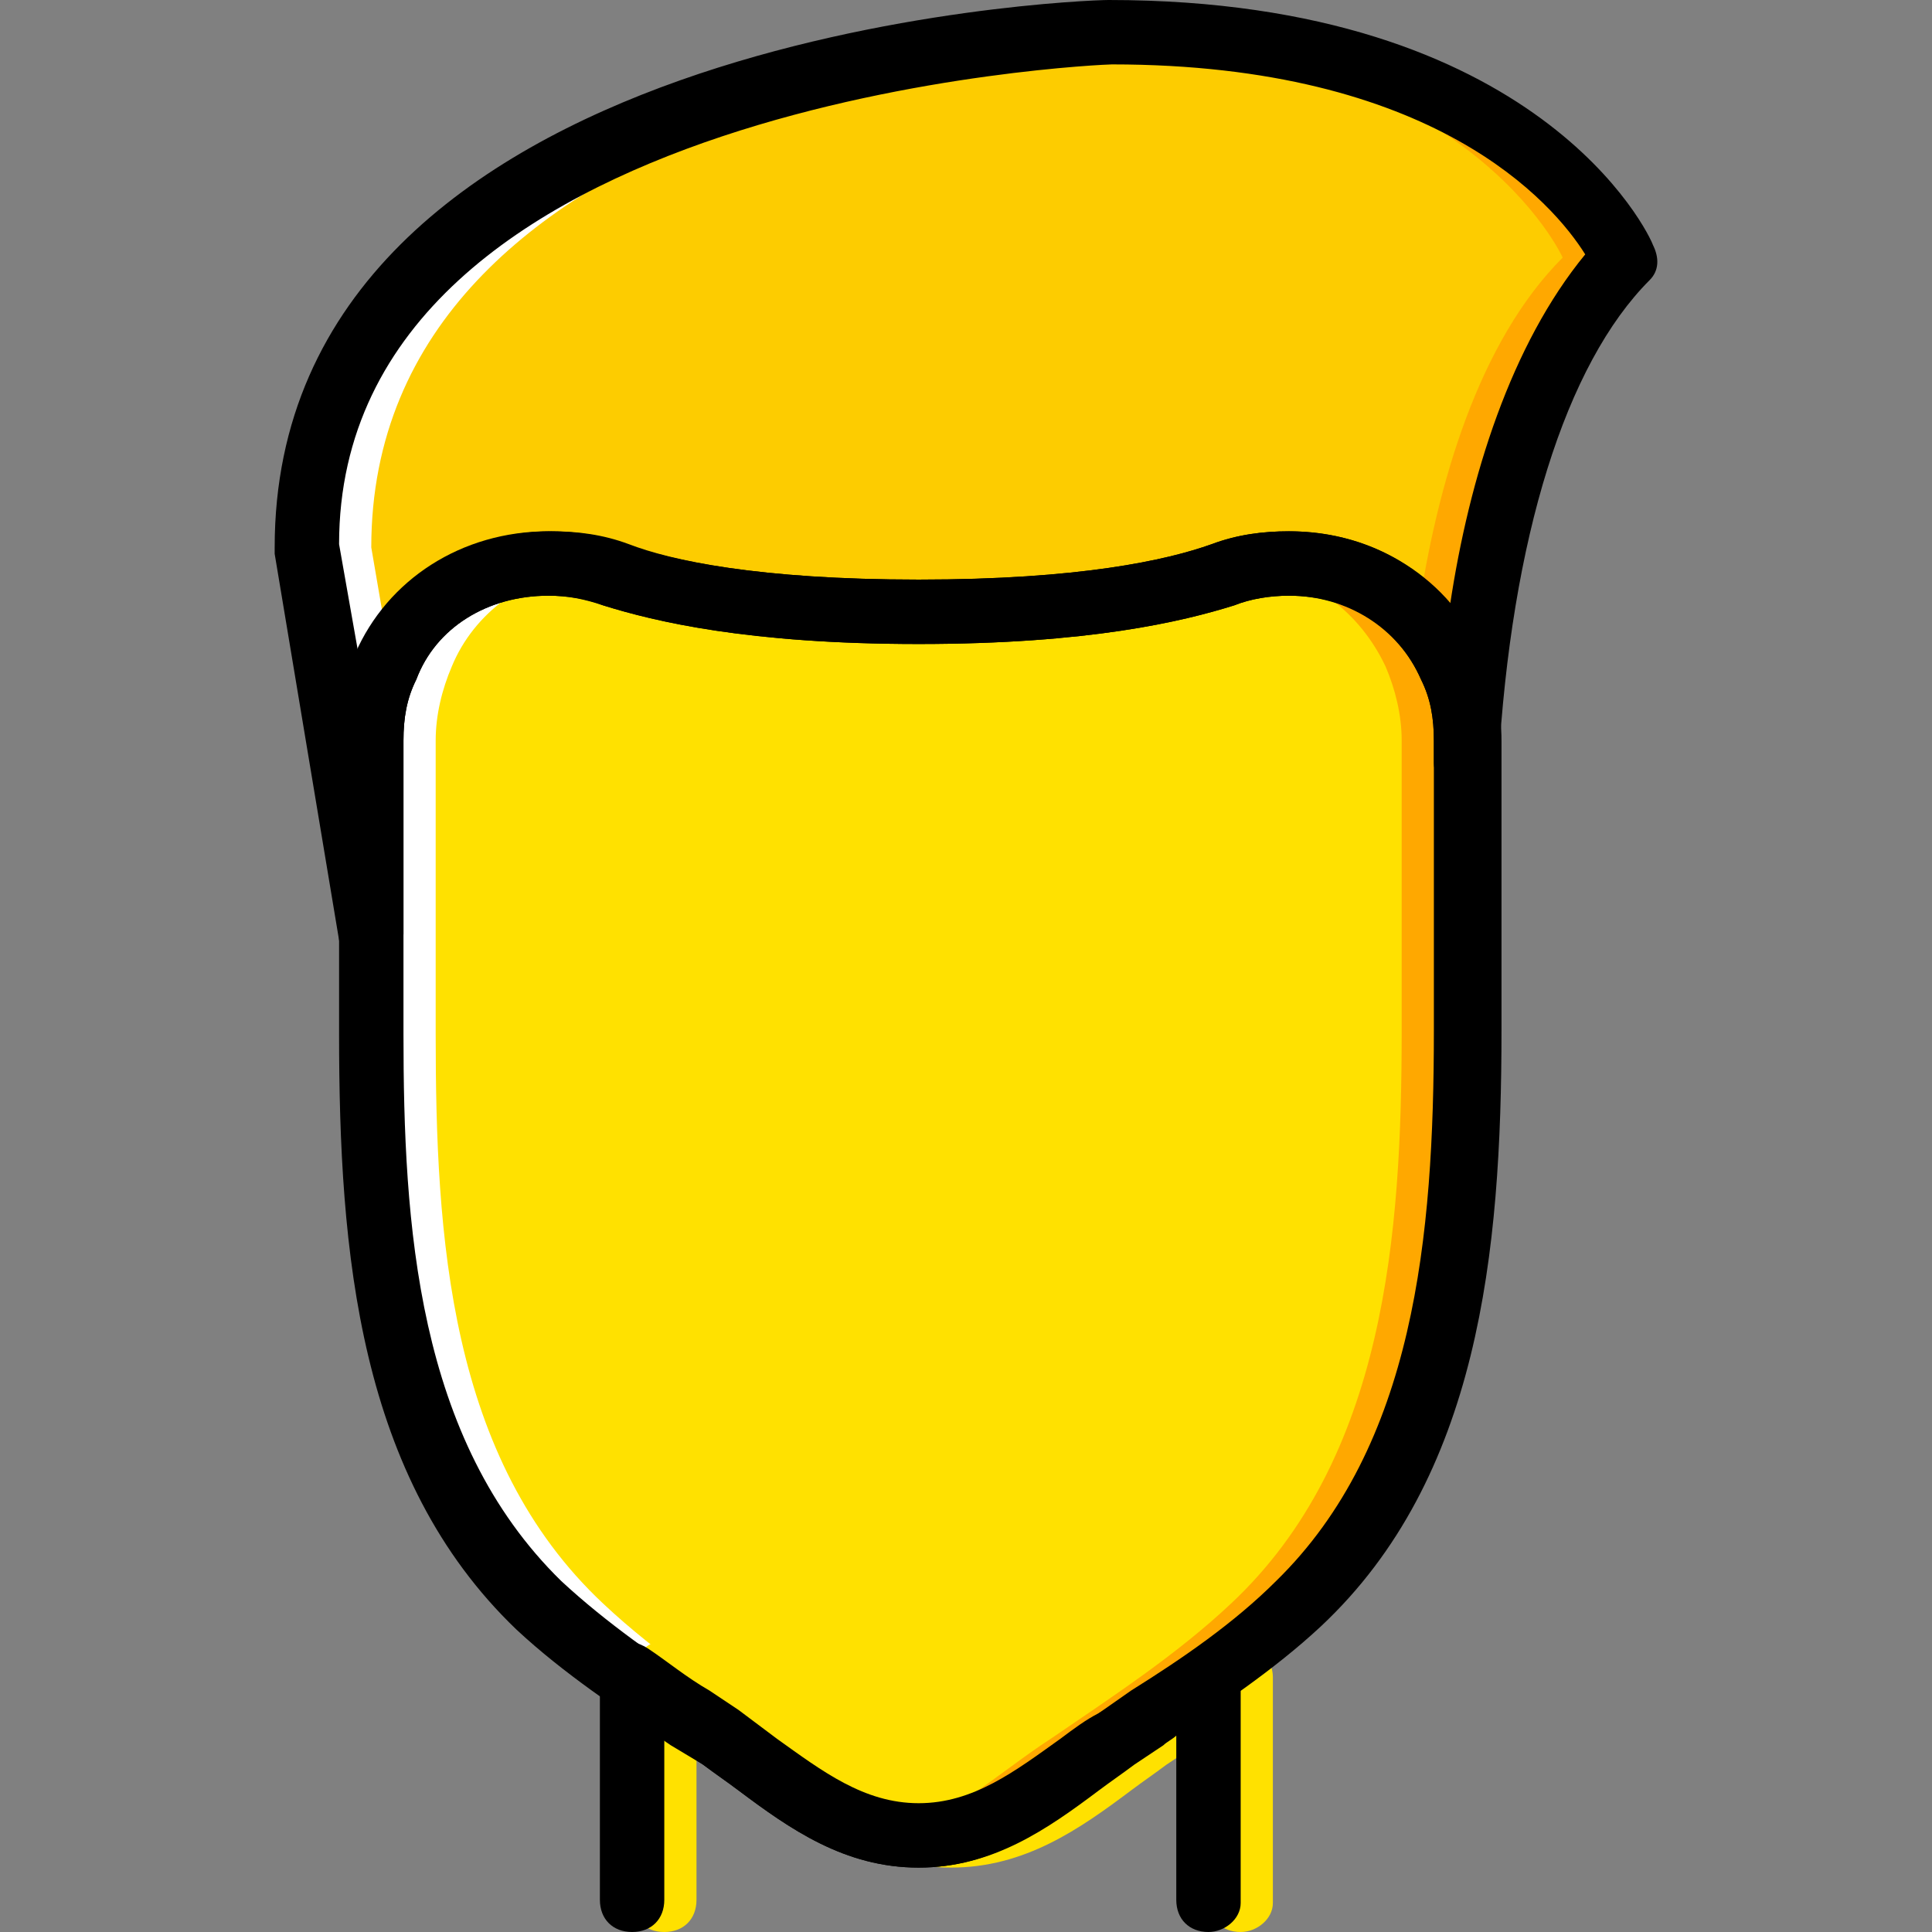 <?xml version="1.0" encoding="iso-8859-1"?>
<!-- Uploaded to: SVG Repo, www.svgrepo.com, Generator: SVG Repo Mixer Tools -->
<svg height="800px" width="800px" version="1.1" id="Layer_1" xmlns="http://www.w3.org/2000/svg" xmlns:xlink="http://www.w3.org/1999/xlink" 
	 viewBox="0 0 512 512" xml:space="preserve">
<rect x="0" y="0" width="512" height="512" fill="#808080" stroke="none"/>
<g transform="translate(1 1)">
	<path style="fill:#FDCC00;" d="M97.392,246.467v-51.2c0-6.827,1.707-13.653,4.267-19.627c9.387-23.04,36.693-32.427,60.587-23.893
		c12.8,4.267,36.693,9.387,80.213,9.387s67.413-5.12,80.213-9.387c23.893-8.533,51.2,0.853,60.587,23.893
		c2.56,5.973,4.267,12.8,4.267,19.627v5.973c2.56-41.813,11.093-103.253,42.667-133.973c0,0-26.453-59.733-136.533-59.733
		c0,0-213.333,6.827-213.333,136.533L97.392,246.467L97.392,246.467z"/>
	<path style="fill:#FFE100;" d="M387.525,195.267c0-6.827-1.707-13.653-4.267-19.627c-9.387-23.04-36.693-32.427-60.587-23.893
		c-12.8,4.267-36.693,9.387-80.213,9.387s-67.413-5.12-80.213-9.387c-23.893-8.533-51.2,0.853-60.587,23.893
		c-3.413,5.973-4.267,12.8-4.267,19.627v77.653c0,53.76,4.267,112.64,44.373,151.04c14.507,13.653,31.573,24.747,47.787,35.84
		s30.72,25.6,52.053,25.6s35.84-14.507,52.053-25.6c16.213-11.093,33.28-22.187,47.787-35.84
		c41.813-38.4,46.08-98.133,46.08-151.893V195.267z"/>
	<g>
		<path style="fill:#FFFFFF;" d="M97.392,144.067c0-117.76,175.787-133.973,208.213-136.533c-4.267,0-7.68,0-11.947,0
			c0,0-213.333,6.827-213.333,136.533l17.067,102.4l0,0v-51.2c0-6.827,1.707-13.653,4.267-19.627c0-0.853,0.853-0.853,0.853-1.707
			L97.392,144.067z"/>
		<path style="fill:#FFFFFF;" d="M206.619,459.8c-16.213-11.093-33.28-22.187-47.787-35.84c-40.96-38.4-44.373-97.28-44.373-151.04
			v-77.653c0-6.827,1.707-13.653,4.267-19.627c5.973-14.507,19.627-23.893,34.987-26.453c-21.333-3.413-43.52,5.973-52.053,26.453
			c-3.413,5.973-4.267,12.8-4.267,19.627v77.653c0,53.76,4.267,112.64,44.373,151.04c14.507,13.653,31.573,24.747,47.787,35.84
			s30.72,25.6,52.053,25.6c2.56,0,5.973,0,8.533-0.853C233.925,481.133,221.125,469.187,206.619,459.8"/>
	</g>
	<g>
		<path style="fill:#FFA800;" d="M430.192,67.267c0,0-26.453-59.733-136.533-59.733c0,0-1.707,0-5.12,0
			c99.84,4.267,124.587,59.733,124.587,59.733c-22.187,22.187-33.28,59.733-38.4,94.72c3.413,3.413,6.827,8.533,9.387,13.653
			c2.56,5.973,4.267,12.8,4.267,19.627v5.973C389.232,159.427,398.619,98.84,430.192,67.267"/>
		<path style="fill:#FFA800;" d="M383.259,175.64c-8.533-20.48-30.72-29.867-52.053-26.453c15.36,2.56,28.16,11.947,34.987,26.453
			c2.56,5.973,4.267,12.8,4.267,19.627v76.8c0,53.76-4.267,113.493-45.227,151.893c-14.507,13.653-31.573,24.747-47.787,35.84
			c-14.507,9.387-27.307,22.187-43.52,24.747c2.56,0.853,5.973,0.853,8.533,0.853c21.333,0,35.84-14.507,52.053-25.6
			s33.28-22.187,47.787-35.84c40.96-38.4,45.227-98.133,45.227-151.893v-76.8C387.525,188.44,385.819,181.613,383.259,175.64"/>
	</g>
	<path style="fill:#FFE100;" d="M327.792,511c-5.12,0-8.533-3.413-8.533-8.533v-43.52c-0.853,0.853-2.56,1.707-3.413,2.56
		l-7.68,5.12c-3.413,2.56-5.973,4.267-9.387,6.827c-13.653,10.24-28.16,20.48-47.787,20.48s-34.133-10.24-47.787-20.48
		c-3.413-2.56-5.973-4.267-9.387-6.827l-7.68-5.12c-0.853-0.853-1.707-0.853-2.56-1.707v42.667c0,5.12-3.413,8.533-8.533,8.533
		c-5.12,0-8.533-3.413-8.533-8.533v-59.733c0-3.413,1.707-5.973,4.267-7.68c2.56-1.707,5.973-0.853,8.533,0.853
		c5.12,3.413,10.24,7.68,16.213,11.093l7.68,5.12c3.413,2.56,6.827,5.12,10.24,7.68c11.947,8.533,23.04,17.067,37.547,17.067
		c14.507,0,25.6-8.533,37.547-17.067c3.413-2.56,6.827-5.12,10.24-6.827l8.533-5.12c5.12-3.413,11.093-7.68,16.213-11.093
		c2.56-1.707,5.973-1.707,8.533-0.853c2.56,1.707,4.267,4.267,4.267,7.68v59.733C336.325,507.587,332.059,511,327.792,511z"/>
	<path d="M319.259,511c-5.12,0-8.533-3.413-8.533-8.533v-43.52c-0.853,0.853-2.56,1.707-3.413,2.56l-7.68,5.12
		c-3.413,2.56-5.973,4.267-9.387,6.827c-13.653,10.24-28.16,20.48-47.787,20.48c-19.627,0-34.133-10.24-47.787-20.48
		c-3.413-2.56-5.973-4.267-9.387-6.827l-7.68-5.12c-0.853-0.853-1.707-0.853-2.56-1.707v42.667c0,5.12-3.413,8.533-8.533,8.533
		c-5.12,0-8.533-3.413-8.533-8.533v-59.733c0-3.413,1.707-5.973,4.267-7.68s5.973-0.853,8.533,0.853
		c5.12,3.413,10.24,7.68,16.213,11.093l7.68,5.12c3.413,2.56,6.827,5.12,10.24,7.68c11.947,8.533,23.04,17.067,37.547,17.067
		c14.507,0,25.6-8.533,37.547-17.067c3.413-2.56,6.827-5.12,10.24-6.827l8.533-5.12c5.12-3.413,11.093-7.68,16.213-11.093
		c2.56-1.707,5.973-1.707,8.533-0.853c2.56,1.707,4.267,4.267,4.267,7.68v59.733C327.792,507.587,323.525,511,319.259,511z"/>
	<path d="M242.459,493.933c-19.627,0-34.133-10.24-47.787-20.48c-3.413-2.56-5.973-4.267-9.387-6.827l-8.533-5.12
		c-13.653-9.387-28.16-18.773-40.96-30.72c-41.813-40.107-46.933-99.84-46.933-157.867v-77.653c0-7.68,1.707-16.213,4.267-23.04
		c8.533-19.627,28.16-32.427,51.2-32.427c6.827,0,13.653,0.853,20.48,3.413c11.947,4.267,34.987,9.387,77.653,9.387
		s65.707-5.12,77.653-9.387c6.827-2.56,13.653-3.413,20.48-3.413c23.04,0,42.667,12.8,51.2,32.427c3.413,7.68,5.12,15.36,5.12,23.04
		v76.8c0,58.88-5.973,118.613-47.787,157.867c-12.8,11.947-27.307,21.333-40.96,30.72l-8.533,5.12
		c-3.413,2.56-5.973,4.267-9.387,6.827C275.739,483.693,262.085,493.933,242.459,493.933z M144.325,156.867
		c-16.213,0-29.867,8.533-34.987,22.187c-2.56,5.12-3.413,10.24-3.413,16.213v77.653c0,50.347,3.413,107.52,41.813,145.067
		c11.947,11.093,25.6,20.48,38.4,29.013l8.533,5.973c3.413,2.56,6.827,5.12,10.24,7.68c11.947,8.533,23.04,17.067,37.547,17.067
		c14.507,0,25.6-8.533,37.547-17.067c3.413-2.56,6.827-5.12,10.24-7.68l8.533-5.973c13.653-8.533,27.307-17.92,38.4-29.013
		c36.693-35.84,41.813-91.307,41.813-145.92v-76.8c0-5.973-0.853-11.093-3.413-16.213c-5.973-13.653-19.627-22.187-34.987-22.187
		c-5.12,0-10.24,0.853-14.507,2.56c-13.653,4.267-38.4,10.24-83.627,10.24s-69.973-5.973-83.627-10.24
		C154.565,157.72,149.445,156.867,144.325,156.867z"/>
	<path d="M97.392,255L97.392,255c-4.267,0-7.68-3.413-8.533-6.827l-17.067-102.4c0-0.853,0-0.853,0-1.707
		C71.792,7.533,284.272-1,292.805-1c114.347,0,143.36,62.293,144.213,64.853c1.707,3.413,1.707,6.827-0.853,9.387
		c-22.187,22.187-36.693,68.267-40.107,128.853c0,4.267-4.267,8.533-8.533,7.68c-4.267,0-8.533-4.267-8.533-8.533v-5.973
		c0-5.973-0.853-11.093-3.413-16.213c-5.973-13.653-18.773-22.187-34.987-22.187c-5.12,0-10.24,0.853-14.507,2.56
		c-13.653,4.267-38.4,10.24-83.627,10.24s-69.973-5.973-83.627-10.24c-5.12-1.707-9.387-2.56-14.507-2.56
		c-16.213,0-29.867,8.533-34.987,22.187c-2.56,5.12-3.413,10.24-3.413,16.213v51.2C105.925,251.587,101.659,255,97.392,255z
		 M88.859,143.213l5.12,29.013l0,0c8.533-19.627,28.16-32.427,51.2-32.427c6.827,0,13.653,0.853,20.48,3.413
		c11.093,4.267,34.133,9.387,76.8,9.387s65.707-5.12,77.653-9.387c6.827-2.56,13.653-3.413,20.48-3.413
		c17.067,0,32.427,6.827,42.667,19.627c5.12-34.133,16.213-69.12,35.84-93.013c-8.533-13.653-40.107-50.347-125.44-50.347
		C291.099,16.067,88.859,24.6,88.859,143.213z"/>
</g>
</svg>